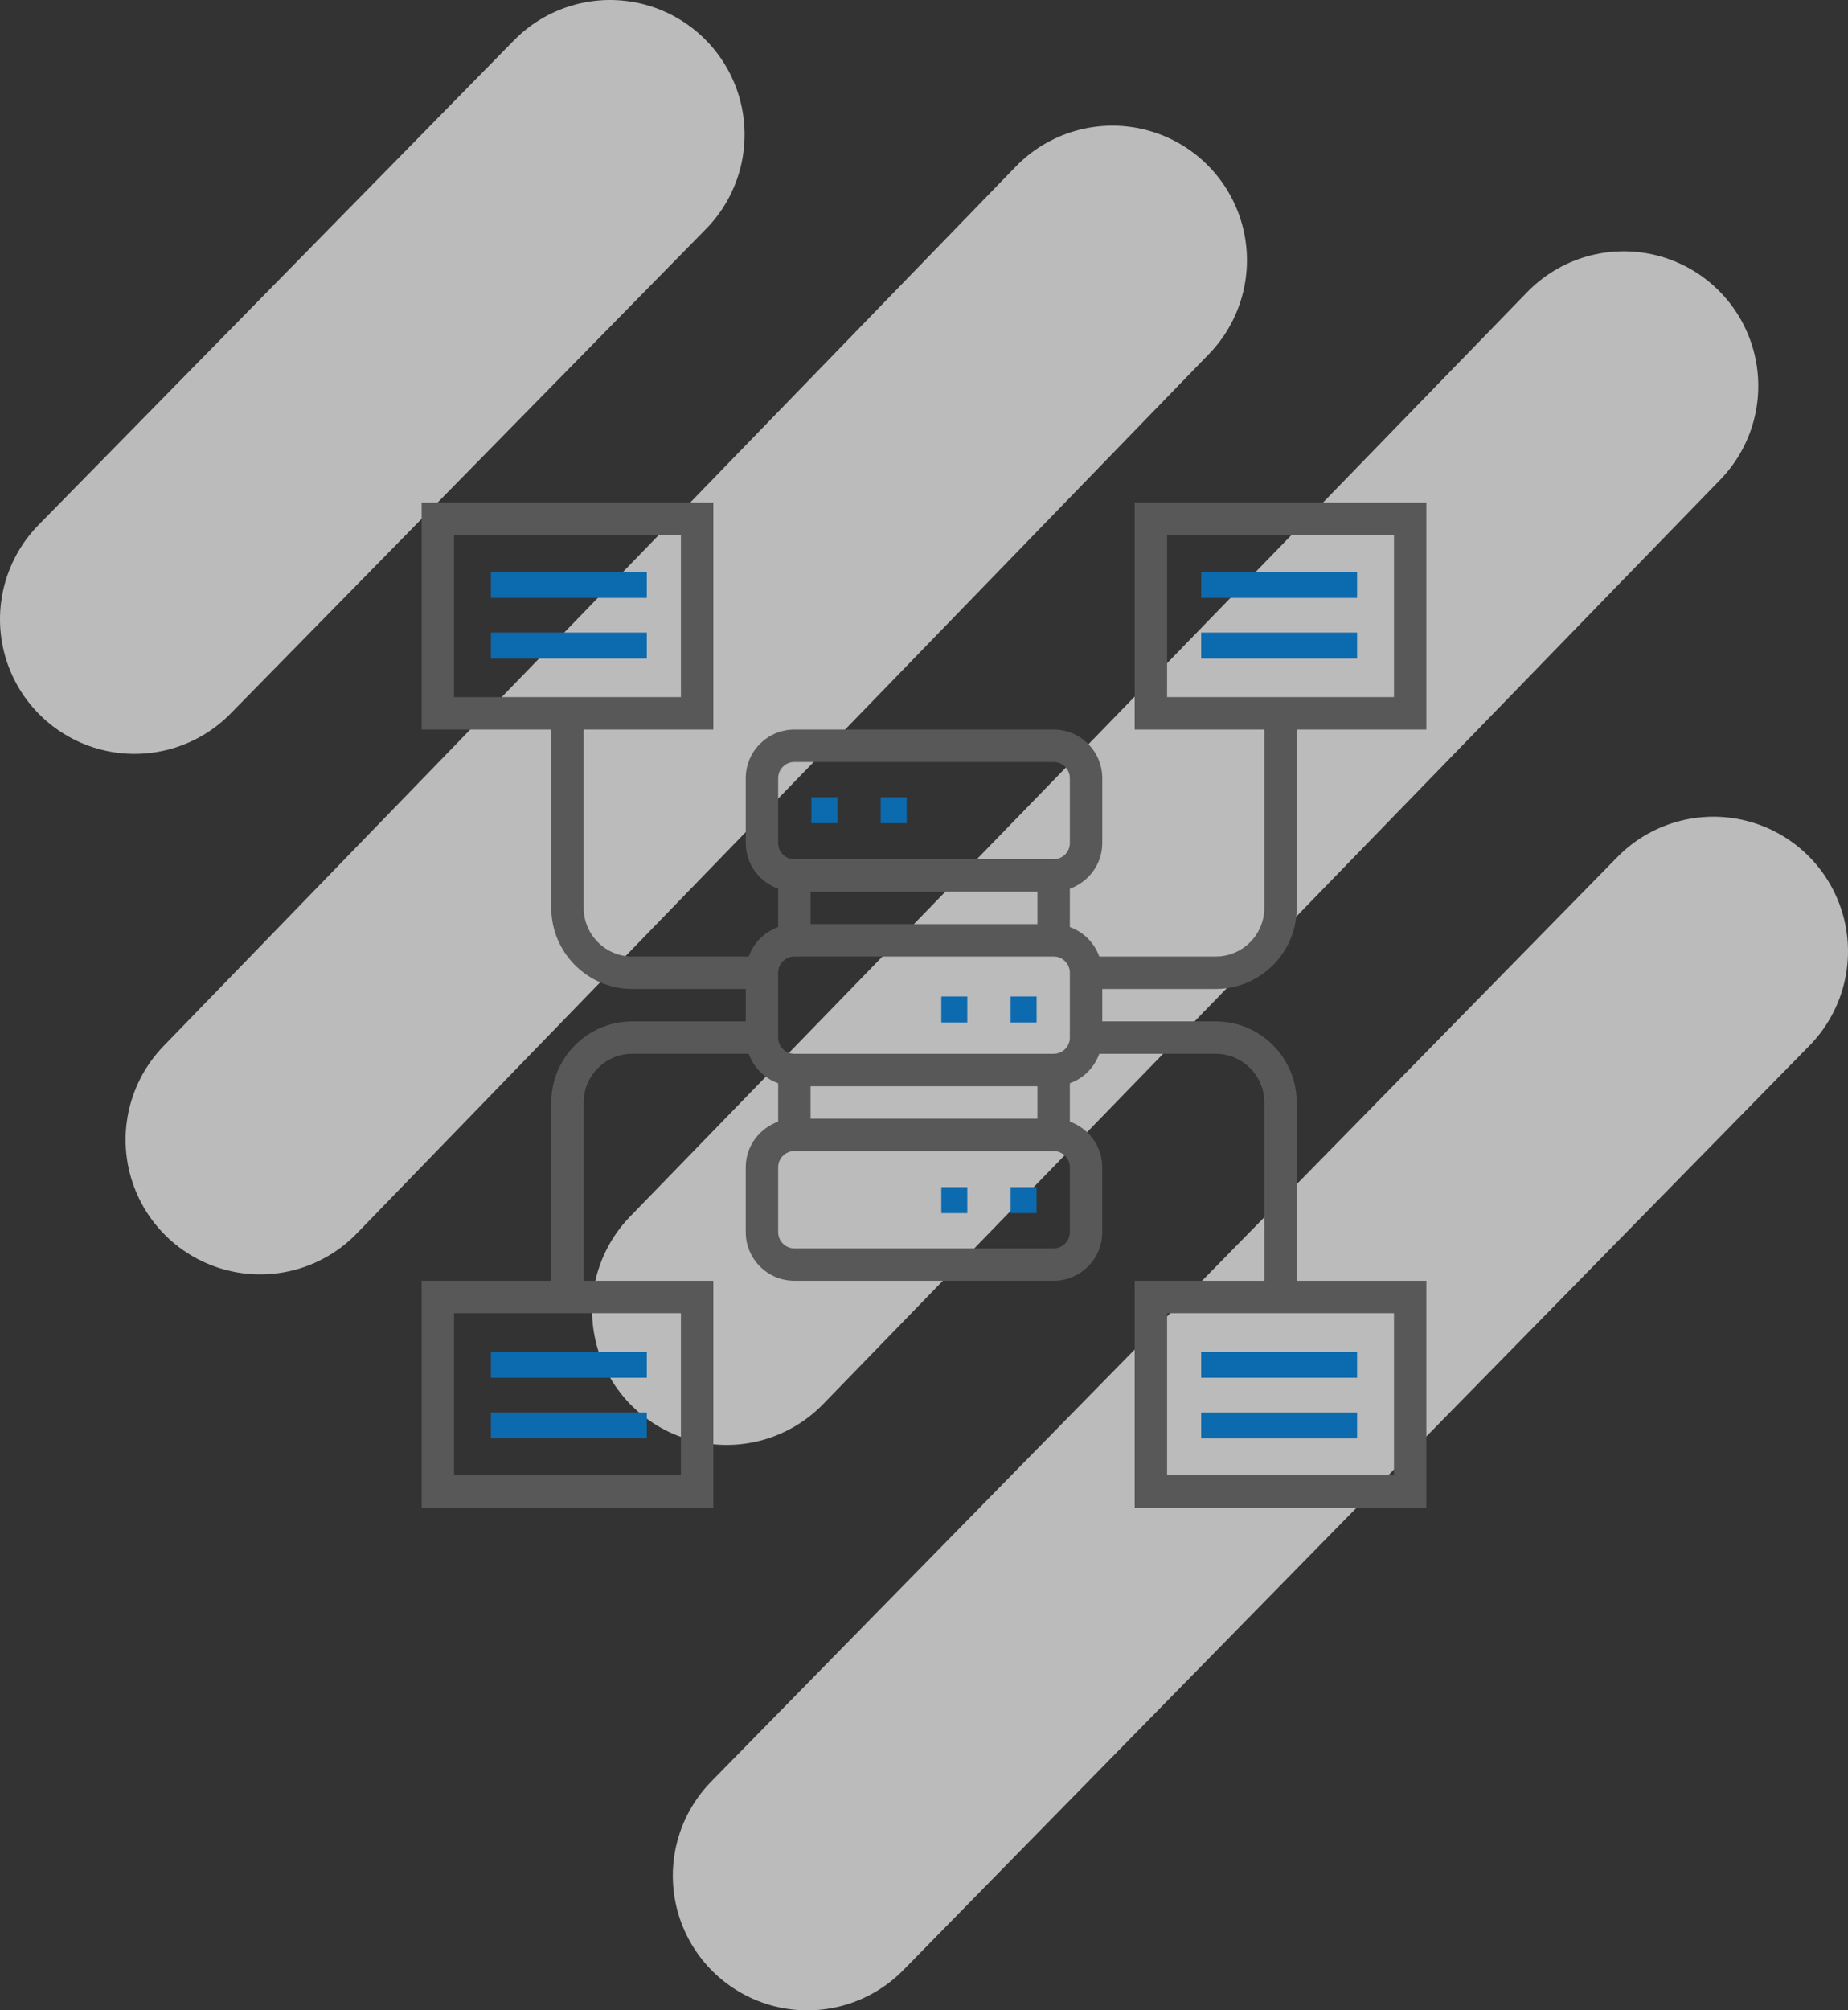 <?xml version="1.0" encoding="UTF-8"?>
<svg width="206px" height="224px" viewBox="0 0 206 224" version="1.1" xmlns="http://www.w3.org/2000/svg" xmlns:xlink="http://www.w3.org/1999/xlink">
    <rect x="0" y="0" width="206" height="224" fill="#333333" stroke="none"/>
    <!-- Generator: Sketch 52.2 (67145) - http://www.bohemiancoding.com/sketch -->
    <title>icon</title>
    <desc>Created with Sketch.</desc>
    <g id="Centered-Grid" stroke="none" stroke-width="1" fill="none" fill-rule="evenodd">
        <g id="1920-(Desktop-HD)-Copy" transform="translate(-441, -1275)">
            <g id="services" transform="translate(352, 875)">
                <g id="аутсорсинг" transform="translate(0, 415)">
                    <g id="icon" transform="translate(104, 0)">
                        <g id="Без-названия">
                            <path d="M53,0 L0,54" id="Path" fill="#0EDA7C"></path>
                            <path d="M53,0 L0,54" id="Path" stroke-opacity="0.7" stroke="#F5F5F5" stroke-width="30" stroke-linecap="round" stroke-linejoin="round"></path>
                            <path d="M109,14 L14,112" id="Path" fill="#0EDA7C"></path>
                            <path d="M109,14 L14,112" id="Path" stroke-opacity="0.7" stroke="#F5F5F5" stroke-width="30" stroke-linecap="round" stroke-linejoin="round"></path>
                            <path d="M166,28 L66,131" id="Path" fill="#0EDA7C"></path>
                            <path d="M166,28 L66,131" id="Path" stroke-opacity="0.7" stroke="#F5F5F5" stroke-width="30" stroke-linecap="round" stroke-linejoin="round"></path>
                            <path d="M176,91 L75,194" id="Path" fill="#0EDA7C"></path>
                            <path d="M176,91 L75,194" id="Path" stroke-opacity="0.7" stroke="#F5F5F5" stroke-width="30" stroke-linecap="round" stroke-linejoin="round"></path>
                        </g>
                        <g id="database" transform="translate(32, 41)">
                            <polygon id="Path" fill="#0C6AAF" points="43.448 32.828 46.345 32.828 46.345 35.724 43.448 35.724"></polygon>
                            <polygon id="Path" fill="#0C6AAF" points="51.172 32.828 54.069 32.828 54.069 35.724 51.172 35.724"></polygon>
                            <polygon id="Path" fill="#0C6AAF" points="65.655 55.034 68.552 55.034 68.552 57.931 65.655 57.931"></polygon>
                            <polygon id="Path" fill="#0C6AAF" points="57.931 55.034 60.828 55.034 60.828 57.931 57.931 57.931"></polygon>
                            <polygon id="Path" fill="#0C6AAF" points="65.655 76.276 68.552 76.276 68.552 79.172 65.655 79.172"></polygon>
                            <polygon id="Path" fill="#0C6AAF" points="57.931 76.276 60.828 76.276 60.828 79.172 57.931 79.172"></polygon>
                            <polygon id="Path" fill="#0C6AAF" points="7.724 7.724 25.103 7.724 25.103 10.621 7.724 10.621"></polygon>
                            <polygon id="Path" fill="#0C6AAF" points="7.724 14.483 25.103 14.483 25.103 17.379 7.724 17.379"></polygon>
                            <polygon id="Path" fill="#0C6AAF" points="7.724 101.379 25.103 101.379 25.103 104.276 7.724 104.276"></polygon>
                            <polygon id="Path" fill="#0C6AAF" points="7.724 94.621 25.103 94.621 25.103 97.517 7.724 97.517"></polygon>
                            <polygon id="Path" fill="#0C6AAF" points="86.897 7.724 104.276 7.724 104.276 10.621 86.897 10.621"></polygon>
                            <polygon id="Path" fill="#0C6AAF" points="86.897 14.483 104.276 14.483 104.276 17.379 86.897 17.379"></polygon>
                            <path d="M88.516,54.194 C93.496,54.194 97.548,50.141 97.548,45.161 L97.548,25.29 L112,25.29 L112,0 L79.484,0 L79.484,25.29 L93.935,25.29 L93.935,45.161 C93.935,48.149 91.504,50.581 88.516,50.581 L75.538,50.581 C74.993,49.05 73.788,47.845 72.258,47.3 L72.258,43.021 C74.356,42.273 75.871,40.285 75.871,37.934 L75.871,30.708 C75.871,27.72 73.439,25.289 70.452,25.289 L41.548,25.289 C38.561,25.289 36.129,27.72 36.129,30.708 L36.129,37.934 C36.129,40.285 37.644,42.273 39.742,43.021 L39.742,47.3 C38.212,47.845 37.007,49.05 36.462,50.581 L23.484,50.581 C20.496,50.581 18.065,48.149 18.065,45.161 L18.065,25.29 L32.516,25.29 L32.516,0 L0,0 L0,25.29 L14.452,25.29 L14.452,45.161 C14.452,50.141 18.504,54.194 23.484,54.194 L36.129,54.194 L36.129,57.806 L23.484,57.806 C18.504,57.806 14.452,61.859 14.452,66.839 L14.452,86.71 L0,86.71 L0,112 L32.516,112 L32.516,86.71 L18.065,86.71 L18.065,66.839 C18.065,63.851 20.496,61.419 23.484,61.419 L36.462,61.419 C37.007,62.95 38.212,64.155 39.742,64.7 L39.742,68.979 C37.644,69.727 36.129,71.715 36.129,74.066 L36.129,81.292 C36.129,84.28 38.561,86.711 41.548,86.711 L70.452,86.711 C73.439,86.711 75.871,84.28 75.871,81.292 L75.871,74.066 C75.871,71.715 74.356,69.727 72.258,68.979 L72.258,64.7 C73.788,64.155 74.993,62.95 75.538,61.419 L88.516,61.419 C91.504,61.419 93.935,63.851 93.935,66.839 L93.935,86.71 L79.484,86.71 L79.484,112 L112,112 L112,86.71 L97.548,86.71 L97.548,66.839 C97.548,61.859 93.496,57.806 88.516,57.806 L75.871,57.806 L75.871,54.194 L88.516,54.194 Z M83.097,3.613 L108.387,3.613 L108.387,21.677 L83.097,21.677 L83.097,3.613 Z M3.613,3.613 L28.903,3.613 L28.903,21.677 L3.613,21.677 L3.613,3.613 Z M28.903,108.387 L3.613,108.387 L3.613,90.323 L28.903,90.323 L28.903,108.387 Z M108.387,108.387 L83.097,108.387 L83.097,90.323 L108.387,90.323 L108.387,108.387 Z M68.645,43.355 L68.645,46.968 L43.355,46.968 L43.355,43.355 L68.645,43.355 Z M39.742,30.71 C39.742,29.715 40.552,28.903 41.548,28.903 L70.452,28.903 C71.448,28.903 72.258,29.715 72.258,30.71 L72.258,37.935 C72.258,38.93 71.448,39.742 70.452,39.742 L41.548,39.742 C40.552,39.742 39.742,38.93 39.742,37.935 L39.742,30.71 Z M43.355,68.645 L43.355,65.032 L68.645,65.032 L68.645,68.645 L43.355,68.645 Z M72.258,81.29 C72.258,82.287 71.448,83.097 70.452,83.097 L41.548,83.097 C40.552,83.097 39.742,82.287 39.742,81.29 L39.742,74.065 C39.742,73.068 40.552,72.258 41.548,72.258 L70.452,72.258 C71.448,72.258 72.258,73.068 72.258,74.065 L72.258,81.29 Z M72.258,59.613 C72.258,60.61 71.448,61.419 70.452,61.419 L41.548,61.419 C40.552,61.419 39.742,60.61 39.742,59.613 L39.742,52.387 C39.742,51.392 40.552,50.581 41.548,50.581 L70.452,50.581 C71.448,50.581 72.258,51.392 72.258,52.387 L72.258,59.613 Z" id="Shape" fill="#585858" fill-rule="nonzero"></path>
                            <polygon id="Path" fill="#0C6AAF" points="86.897 101.379 104.276 101.379 104.276 104.276 86.897 104.276"></polygon>
                            <polygon id="Path" fill="#0C6AAF" points="86.897 94.621 104.276 94.621 104.276 97.517 86.897 97.517"></polygon>
                        </g>
                    </g>
                </g>
            </g>
        </g>
    </g>
</svg>